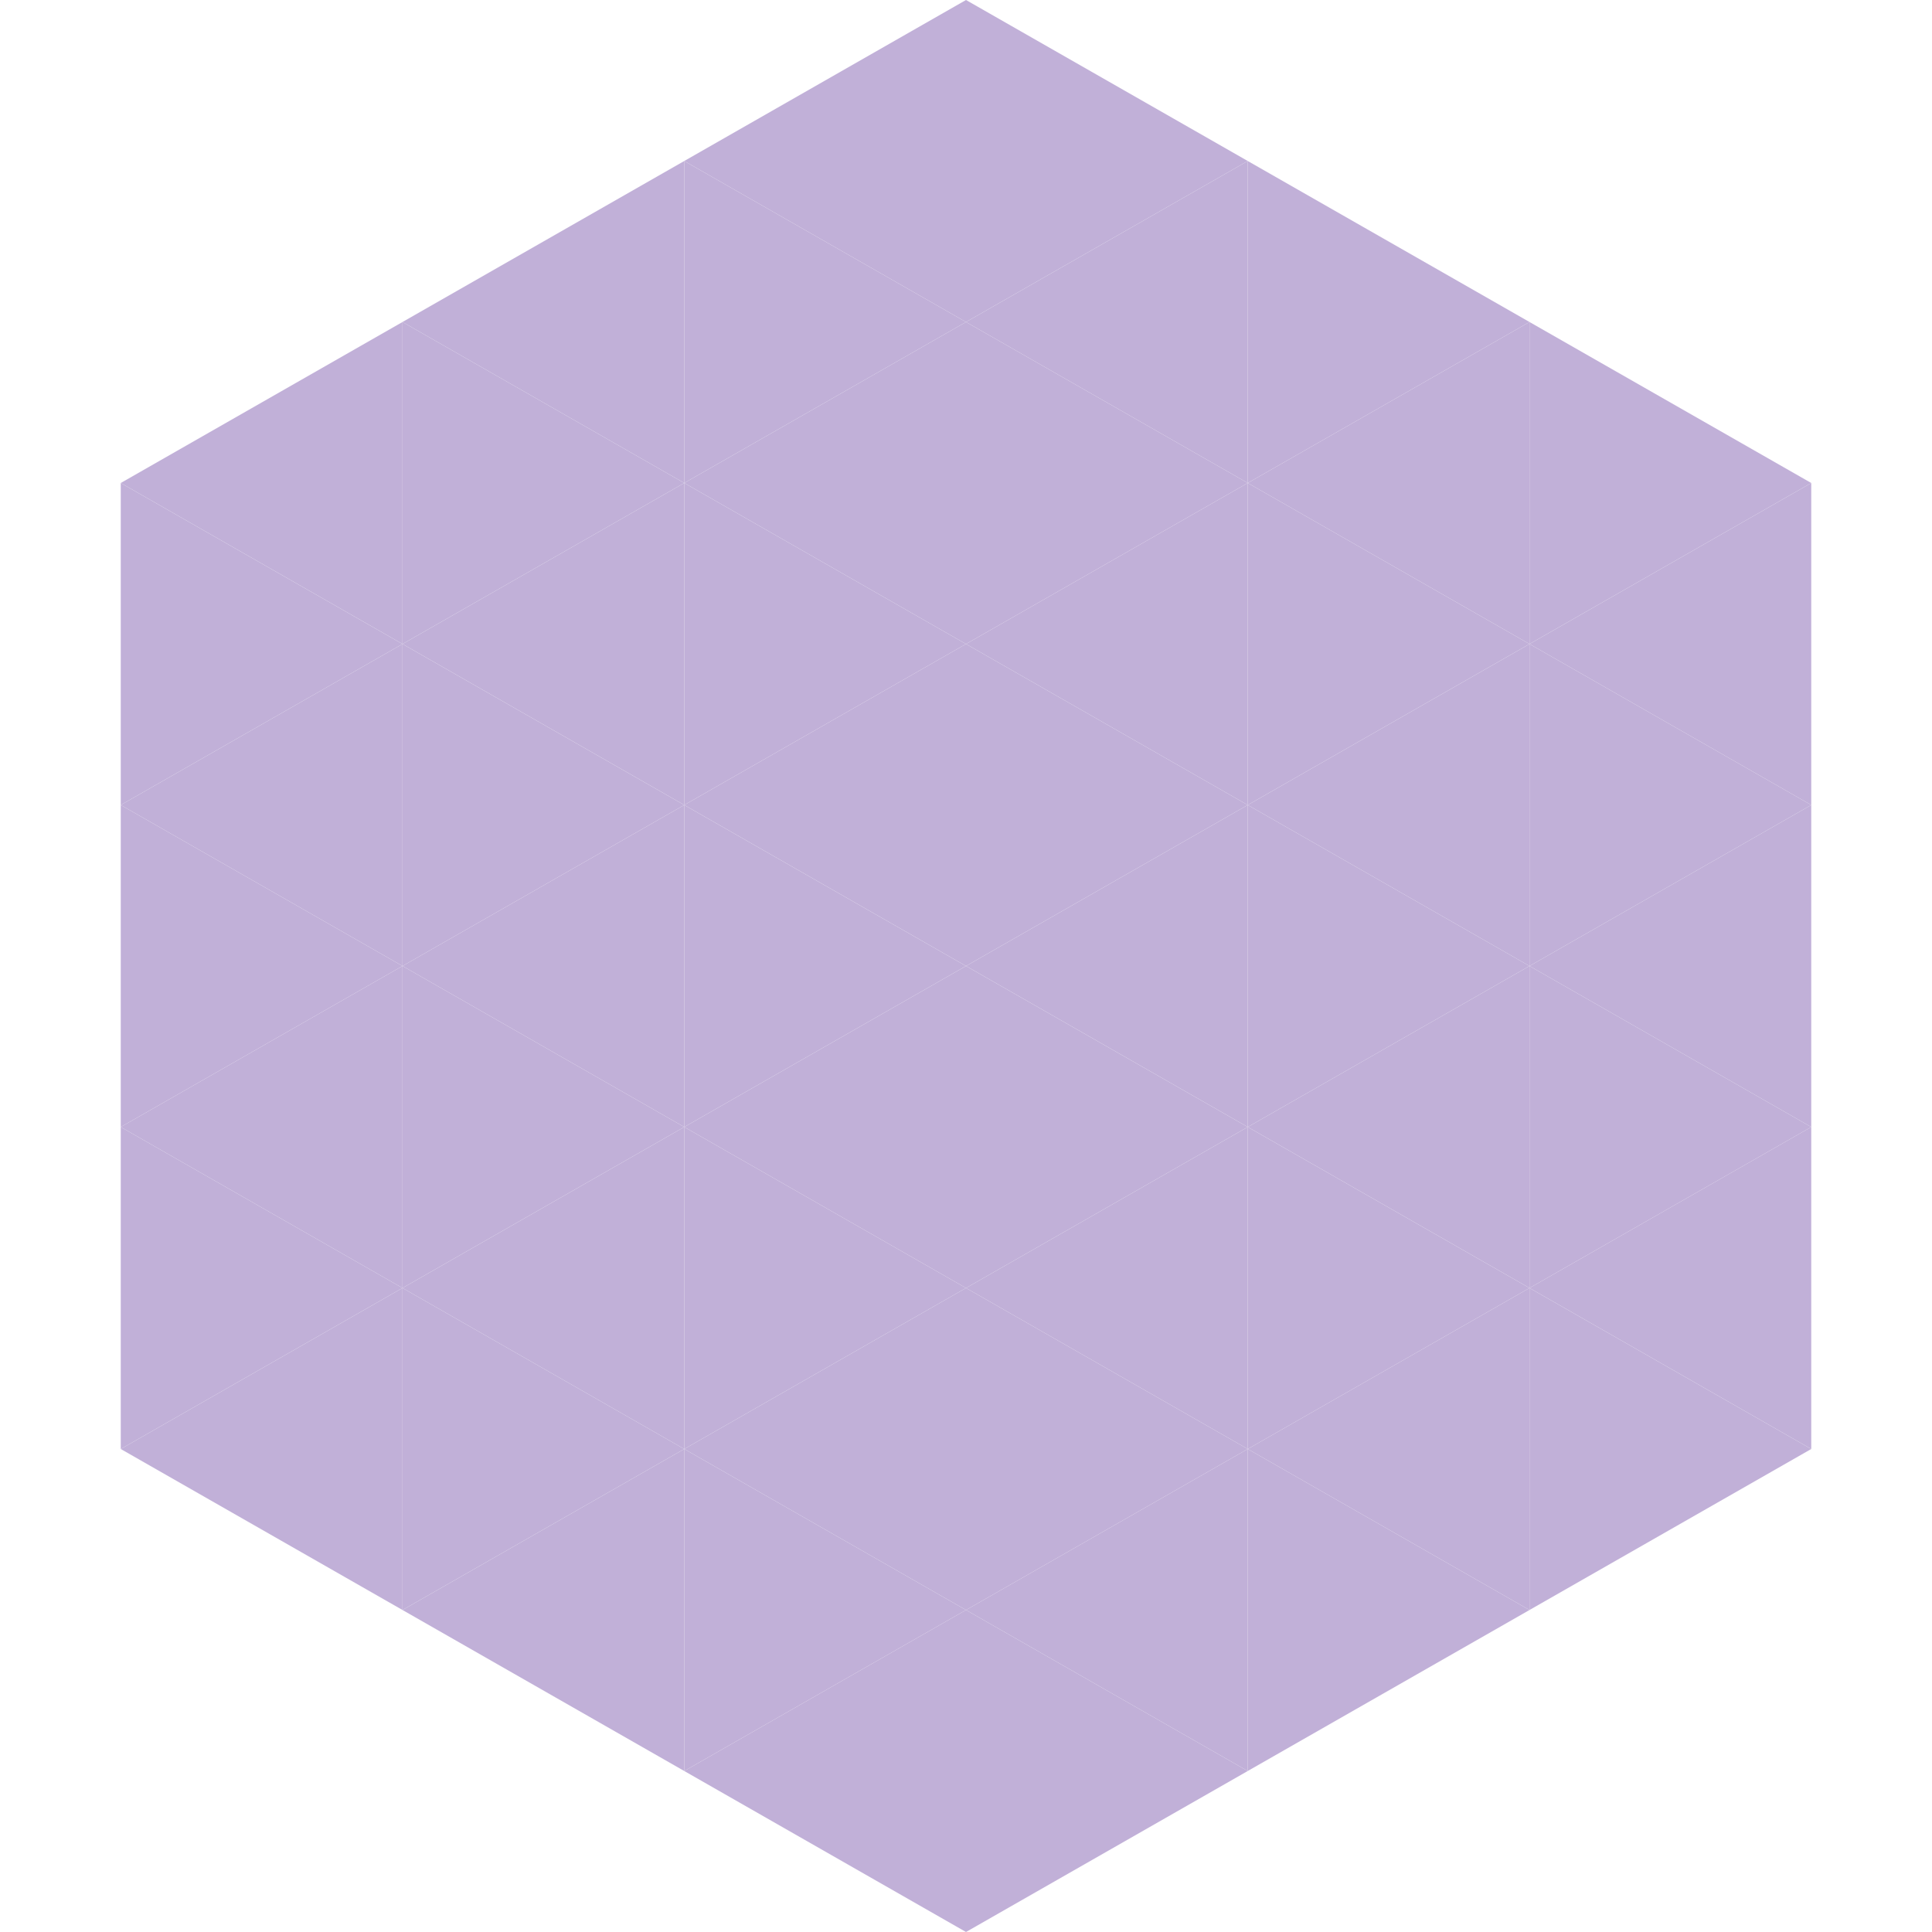 <?xml version="1.0"?>
<!-- Generated by SVGo -->
<svg width="240" height="240"
     xmlns="http://www.w3.org/2000/svg"
     xmlns:xlink="http://www.w3.org/1999/xlink">
<polygon points="50,40 15,60 50,80" style="fill:rgb(193,176,216)" />
<polygon points="190,40 225,60 190,80" style="fill:rgb(193,176,216)" />
<polygon points="15,60 50,80 15,100" style="fill:rgb(193,176,216)" />
<polygon points="225,60 190,80 225,100" style="fill:rgb(193,176,216)" />
<polygon points="50,80 15,100 50,120" style="fill:rgb(193,176,216)" />
<polygon points="190,80 225,100 190,120" style="fill:rgb(193,176,216)" />
<polygon points="15,100 50,120 15,140" style="fill:rgb(193,176,216)" />
<polygon points="225,100 190,120 225,140" style="fill:rgb(193,176,216)" />
<polygon points="50,120 15,140 50,160" style="fill:rgb(193,176,216)" />
<polygon points="190,120 225,140 190,160" style="fill:rgb(193,176,216)" />
<polygon points="15,140 50,160 15,180" style="fill:rgb(193,176,216)" />
<polygon points="225,140 190,160 225,180" style="fill:rgb(193,176,216)" />
<polygon points="50,160 15,180 50,200" style="fill:rgb(193,176,216)" />
<polygon points="190,160 225,180 190,200" style="fill:rgb(193,176,216)" />
<polygon points="15,180 50,200 15,220" style="fill:rgb(255,255,255); fill-opacity:0" />
<polygon points="225,180 190,200 225,220" style="fill:rgb(255,255,255); fill-opacity:0" />
<polygon points="50,0 85,20 50,40" style="fill:rgb(255,255,255); fill-opacity:0" />
<polygon points="190,0 155,20 190,40" style="fill:rgb(255,255,255); fill-opacity:0" />
<polygon points="85,20 50,40 85,60" style="fill:rgb(193,176,216)" />
<polygon points="155,20 190,40 155,60" style="fill:rgb(193,176,216)" />
<polygon points="50,40 85,60 50,80" style="fill:rgb(193,176,216)" />
<polygon points="190,40 155,60 190,80" style="fill:rgb(193,176,216)" />
<polygon points="85,60 50,80 85,100" style="fill:rgb(193,176,216)" />
<polygon points="155,60 190,80 155,100" style="fill:rgb(193,176,216)" />
<polygon points="50,80 85,100 50,120" style="fill:rgb(193,176,216)" />
<polygon points="190,80 155,100 190,120" style="fill:rgb(193,176,216)" />
<polygon points="85,100 50,120 85,140" style="fill:rgb(193,176,216)" />
<polygon points="155,100 190,120 155,140" style="fill:rgb(193,176,216)" />
<polygon points="50,120 85,140 50,160" style="fill:rgb(193,176,216)" />
<polygon points="190,120 155,140 190,160" style="fill:rgb(193,176,216)" />
<polygon points="85,140 50,160 85,180" style="fill:rgb(193,176,216)" />
<polygon points="155,140 190,160 155,180" style="fill:rgb(193,176,216)" />
<polygon points="50,160 85,180 50,200" style="fill:rgb(193,176,216)" />
<polygon points="190,160 155,180 190,200" style="fill:rgb(193,176,216)" />
<polygon points="85,180 50,200 85,220" style="fill:rgb(193,176,216)" />
<polygon points="155,180 190,200 155,220" style="fill:rgb(193,176,216)" />
<polygon points="120,0 85,20 120,40" style="fill:rgb(193,176,216)" />
<polygon points="120,0 155,20 120,40" style="fill:rgb(193,176,216)" />
<polygon points="85,20 120,40 85,60" style="fill:rgb(193,176,216)" />
<polygon points="155,20 120,40 155,60" style="fill:rgb(193,176,216)" />
<polygon points="120,40 85,60 120,80" style="fill:rgb(193,176,216)" />
<polygon points="120,40 155,60 120,80" style="fill:rgb(193,176,216)" />
<polygon points="85,60 120,80 85,100" style="fill:rgb(193,176,216)" />
<polygon points="155,60 120,80 155,100" style="fill:rgb(193,176,216)" />
<polygon points="120,80 85,100 120,120" style="fill:rgb(193,176,216)" />
<polygon points="120,80 155,100 120,120" style="fill:rgb(193,176,216)" />
<polygon points="85,100 120,120 85,140" style="fill:rgb(193,176,216)" />
<polygon points="155,100 120,120 155,140" style="fill:rgb(193,176,216)" />
<polygon points="120,120 85,140 120,160" style="fill:rgb(193,176,216)" />
<polygon points="120,120 155,140 120,160" style="fill:rgb(193,176,216)" />
<polygon points="85,140 120,160 85,180" style="fill:rgb(193,176,216)" />
<polygon points="155,140 120,160 155,180" style="fill:rgb(193,176,216)" />
<polygon points="120,160 85,180 120,200" style="fill:rgb(193,176,216)" />
<polygon points="120,160 155,180 120,200" style="fill:rgb(193,176,216)" />
<polygon points="85,180 120,200 85,220" style="fill:rgb(193,176,216)" />
<polygon points="155,180 120,200 155,220" style="fill:rgb(193,176,216)" />
<polygon points="120,200 85,220 120,240" style="fill:rgb(193,176,216)" />
<polygon points="120,200 155,220 120,240" style="fill:rgb(193,176,216)" />
<polygon points="85,220 120,240 85,260" style="fill:rgb(255,255,255); fill-opacity:0" />
<polygon points="155,220 120,240 155,260" style="fill:rgb(255,255,255); fill-opacity:0" />
</svg>
